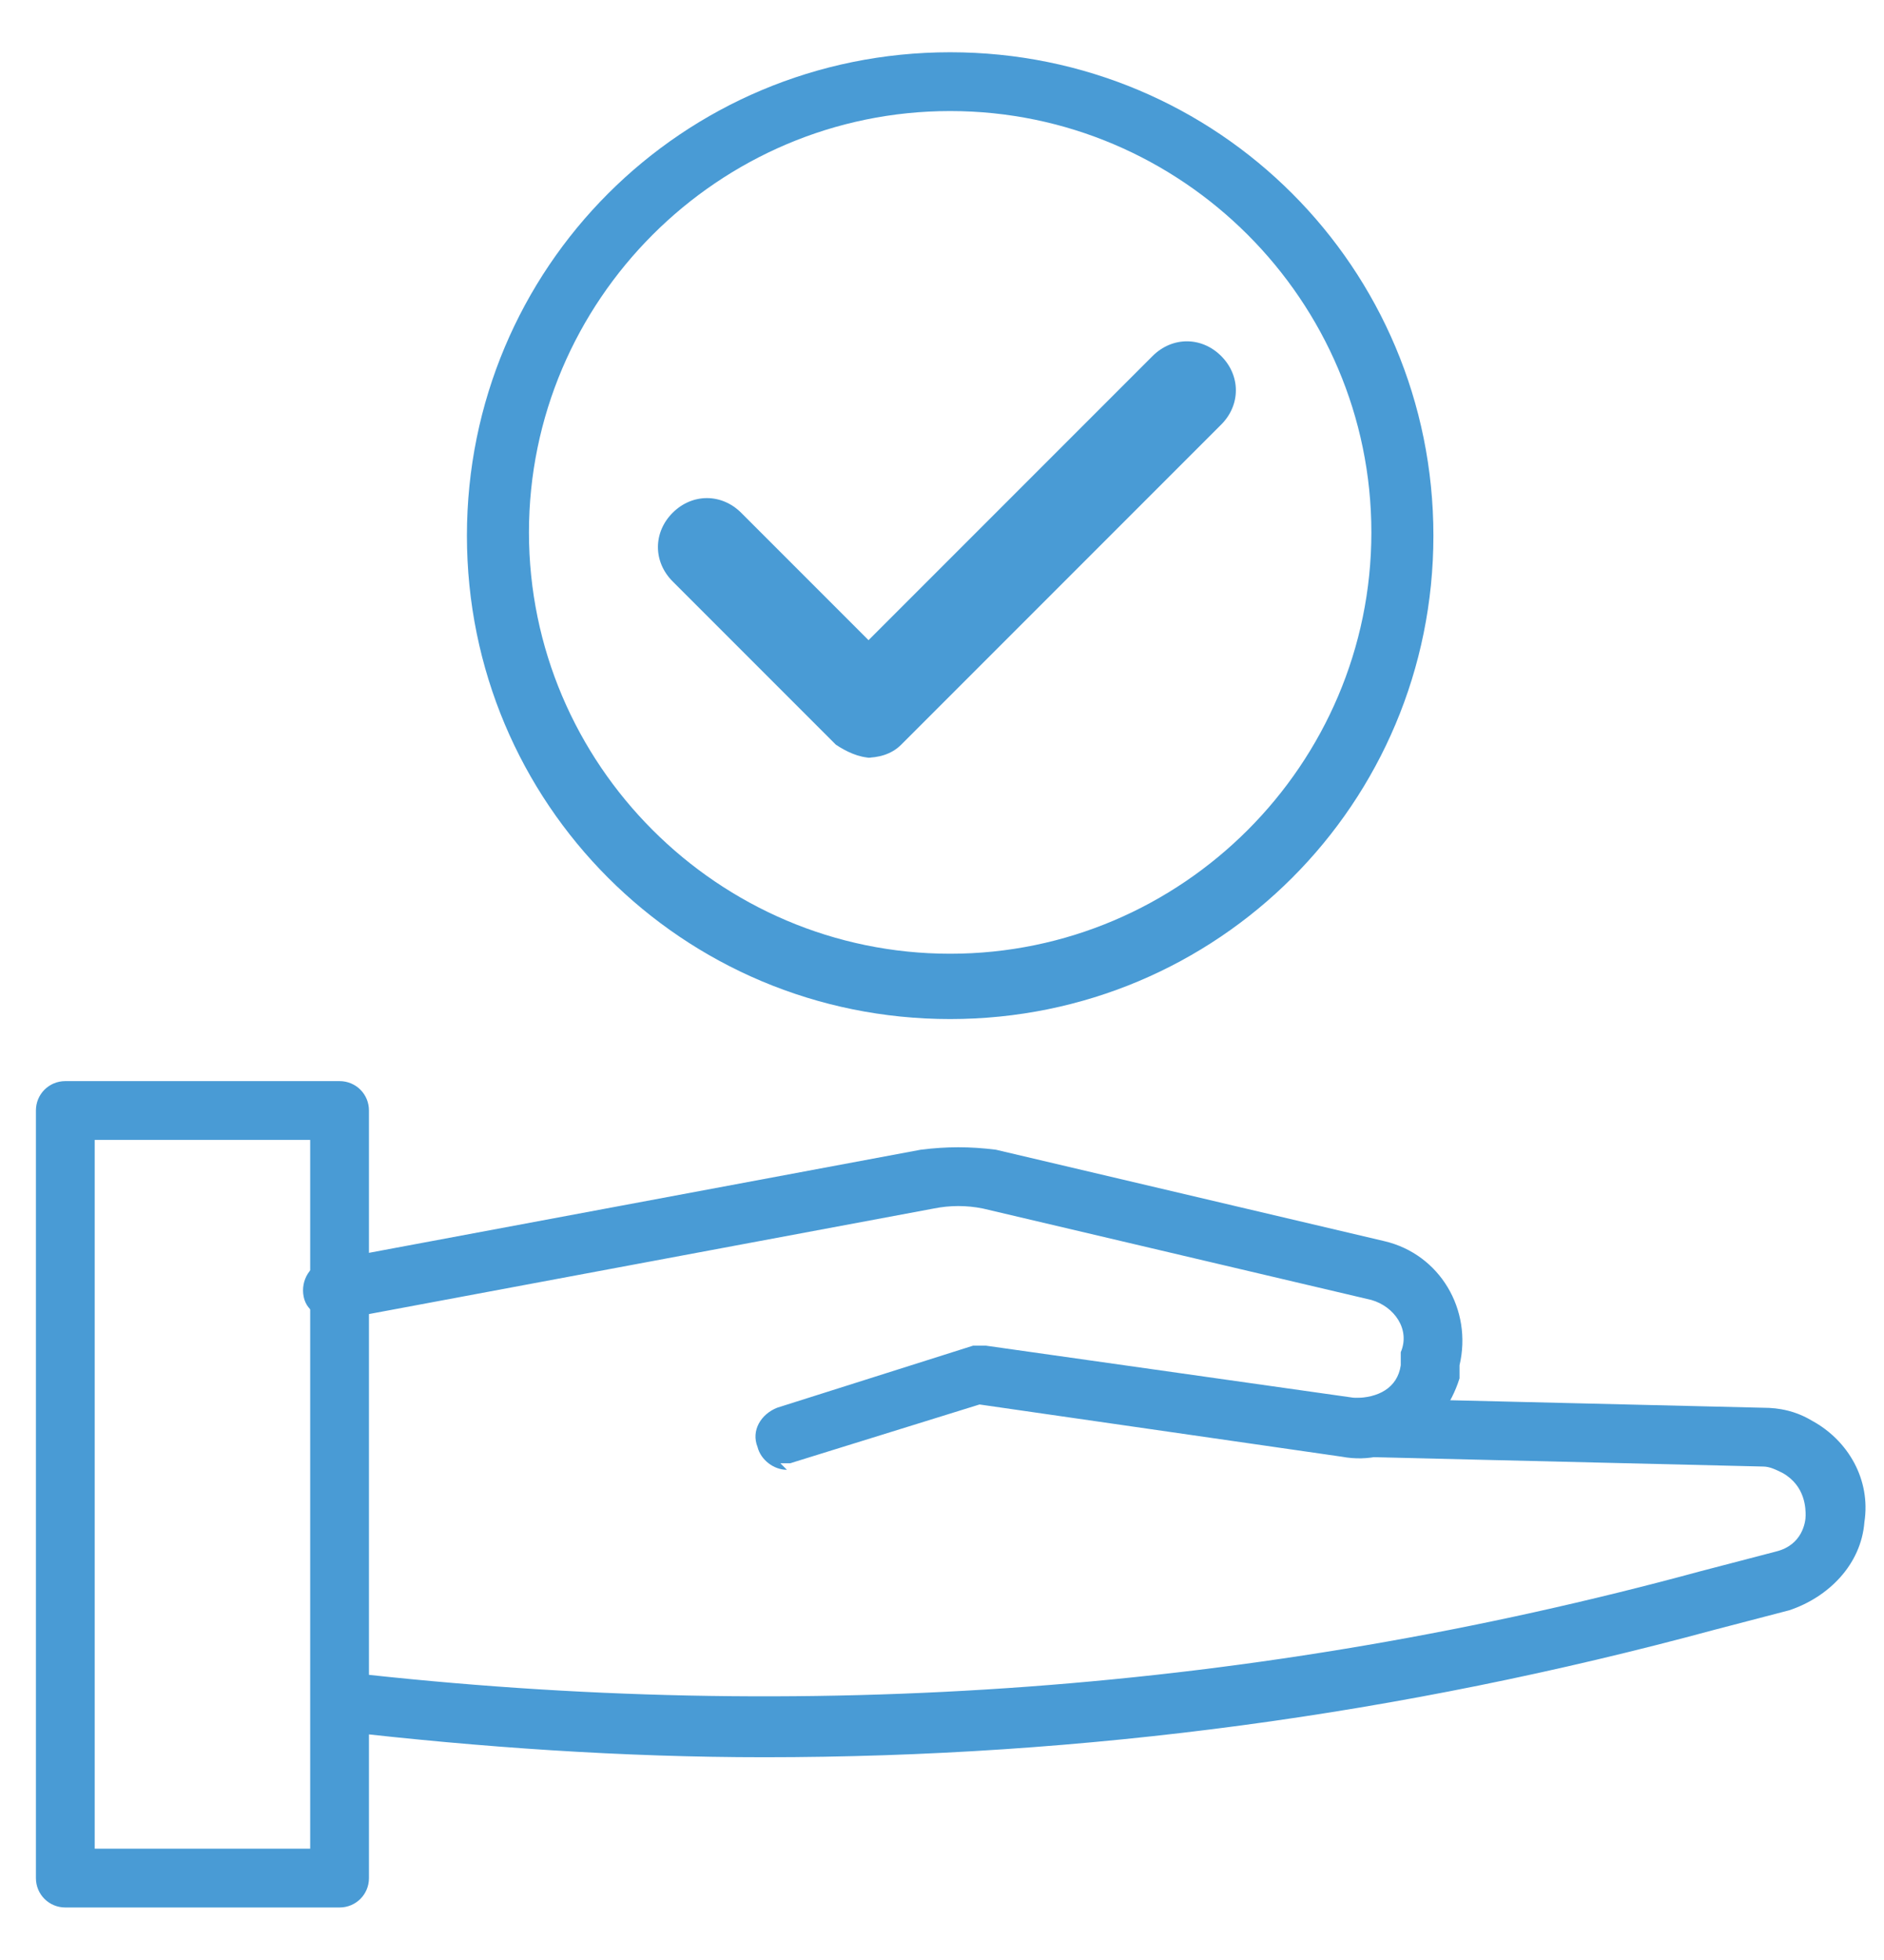<?xml version="1.0" encoding="UTF-8"?>
<svg xmlns="http://www.w3.org/2000/svg" version="1.1" viewBox="0 0 57.7 60" width="57.7" height="60">
  <!-- Generator: Adobe Illustrator 28.7.6, SVG Export Plug-In . SVG Version: 1.2.0 Build 188)  -->
  <g>
    <g id="Layer_1" display="none">
      <g>
        <path d="M13.1,58h-7.2c-.4,0-.8-.4-.8-.8v-20.2c0-.4.4-.8.8-.8h7.2c.4,0,.8.4.8.8v20.2c0,.4-.4.8-.8.8ZM6.6,56.4h5.6v-18.6h-5.6v18.6Z" fill="#499bd5"/>
        <path d="M24.9,46.4c-.3,0-.7-.2-.8-.6-.1-.4.1-.9.5-1l5.2-1.6c.1,0,.2,0,.4,0l9.7,1.4c.6,0,1.1-.3,1.2-.8v-.4c.2-.6-.2-1.2-.7-1.3l-10.2-2.4c-.4-.1-.9-.1-1.3,0l-15.6,2.9c-.4,0-.9-.2-.9-.7,0-.4.2-.9.7-.9l15.6-2.9c.7-.1,1.3-.1,2,0l10.2,2.4c1.5.3,2.4,1.8,2,3.3v.4c-.4,1.4-1.7,2.3-3.1,2.1l-9.5-1.3-5,1.6c0,0-.2,0-.2,0Z" fill="#499bd5"/>
        <path d="M24.2,54c-3.7,0-7.5-.2-11.2-.7-.4,0-.8-.5-.7-.9,0-.4.5-.8.9-.7,12,1.4,24,.5,35.6-2.7l2-.5c.7-.2.8-.8.8-.9,0-.2,0-.8-.6-1.1-.2,0-.3-.1-.5-.1l-10.8-.2c-.4,0-.8-.4-.8-.8,0-.4.4-.8.8-.8l10.7.2h0c.4,0,.9.1,1.3.3,1,.5,1.5,1.6,1.4,2.7-.1,1.1-.9,2-2,2.3l-2,.5c-8.2,2.2-16.6,3.4-25,3.4Z" fill="#499bd5"/>
      </g>
    </g>
    <g id="Layer_2">
      <g>
        <g>
          <path d="M10.4,58.4H2c-.5,0-.9-.4-.9-.9v-23.5c0-.5.4-.9.9-.9h8.4c.5,0,.9.4.9.9v23.5c0,.5-.4.9-.9.9ZM2.9,56.6h6.6v-21.7H2.9v21.7Z" fill="#499bd5"/>
          <path d="M24.1,45c-.4,0-.8-.3-.9-.7-.2-.5.1-1,.6-1.2l6-1.9c.1,0,.3,0,.4,0l11.3,1.6c.7,0,1.3-.3,1.4-1v-.4c.3-.7-.2-1.4-.9-1.6l-11.9-2.8c-.5-.1-1-.1-1.5,0l-18.2,3.4c-.5,0-1-.2-1.1-.7s.2-1,.7-1.1l18.2-3.4c.8-.1,1.5-.1,2.3,0l11.9,2.8c1.7.4,2.7,2.1,2.3,3.8v.4c-.5,1.6-2,2.7-3.6,2.4l-11.1-1.6-5.8,1.8c0,0-.2,0-.3,0Z" fill="#499bd5"/>
          <path d="M23.4,53.8c-4.3,0-8.7-.3-13-.8-.5,0-.9-.5-.8-1,0-.5.5-.9,1-.8,14,1.6,27.9.6,41.5-3.1l2.3-.6c.8-.2.9-.9.9-1.1,0-.2,0-.9-.7-1.3-.2-.1-.4-.2-.6-.2l-12.5-.3c-.5,0-.9-.4-.9-.9,0-.5.4-.9.9-.9l12.5.3h0c.5,0,1,.1,1.5.4,1.1.6,1.8,1.8,1.6,3.1-.1,1.3-1.1,2.3-2.3,2.7l-2.3.6c-9.6,2.6-19.3,3.9-29.1,3.9Z" fill="#499bd5"/>
        </g>
        <g>
          <path d="M29.1,31.2c-8.2,0-14.8-6.6-14.8-14.8S20.9,1.6,29.1,1.6s14.8,6.6,14.8,14.8-6.6,14.8-14.8,14.8ZM29.1,3.4c-7.1,0-12.9,5.8-12.9,12.9s5.8,12.9,12.9,12.9,12.9-5.8,12.9-12.9-5.8-12.9-12.9-12.9Z" fill="#499bd5"/>
          <path d="M26.7,23.2c-.4,0-.8-.2-1.1-.4l-5-5c-.6-.6-.6-1.5,0-2.1.6-.6,1.5-.6,2.1,0l3.9,3.9,8.7-8.7c.6-.6,1.5-.6,2.1,0s.6,1.5,0,2.1l-9.8,9.8c-.3.3-.7.4-1.1.4Z" fill="#499bd5"/>
        </g>
      </g>
    </g>
  </g>
</svg>